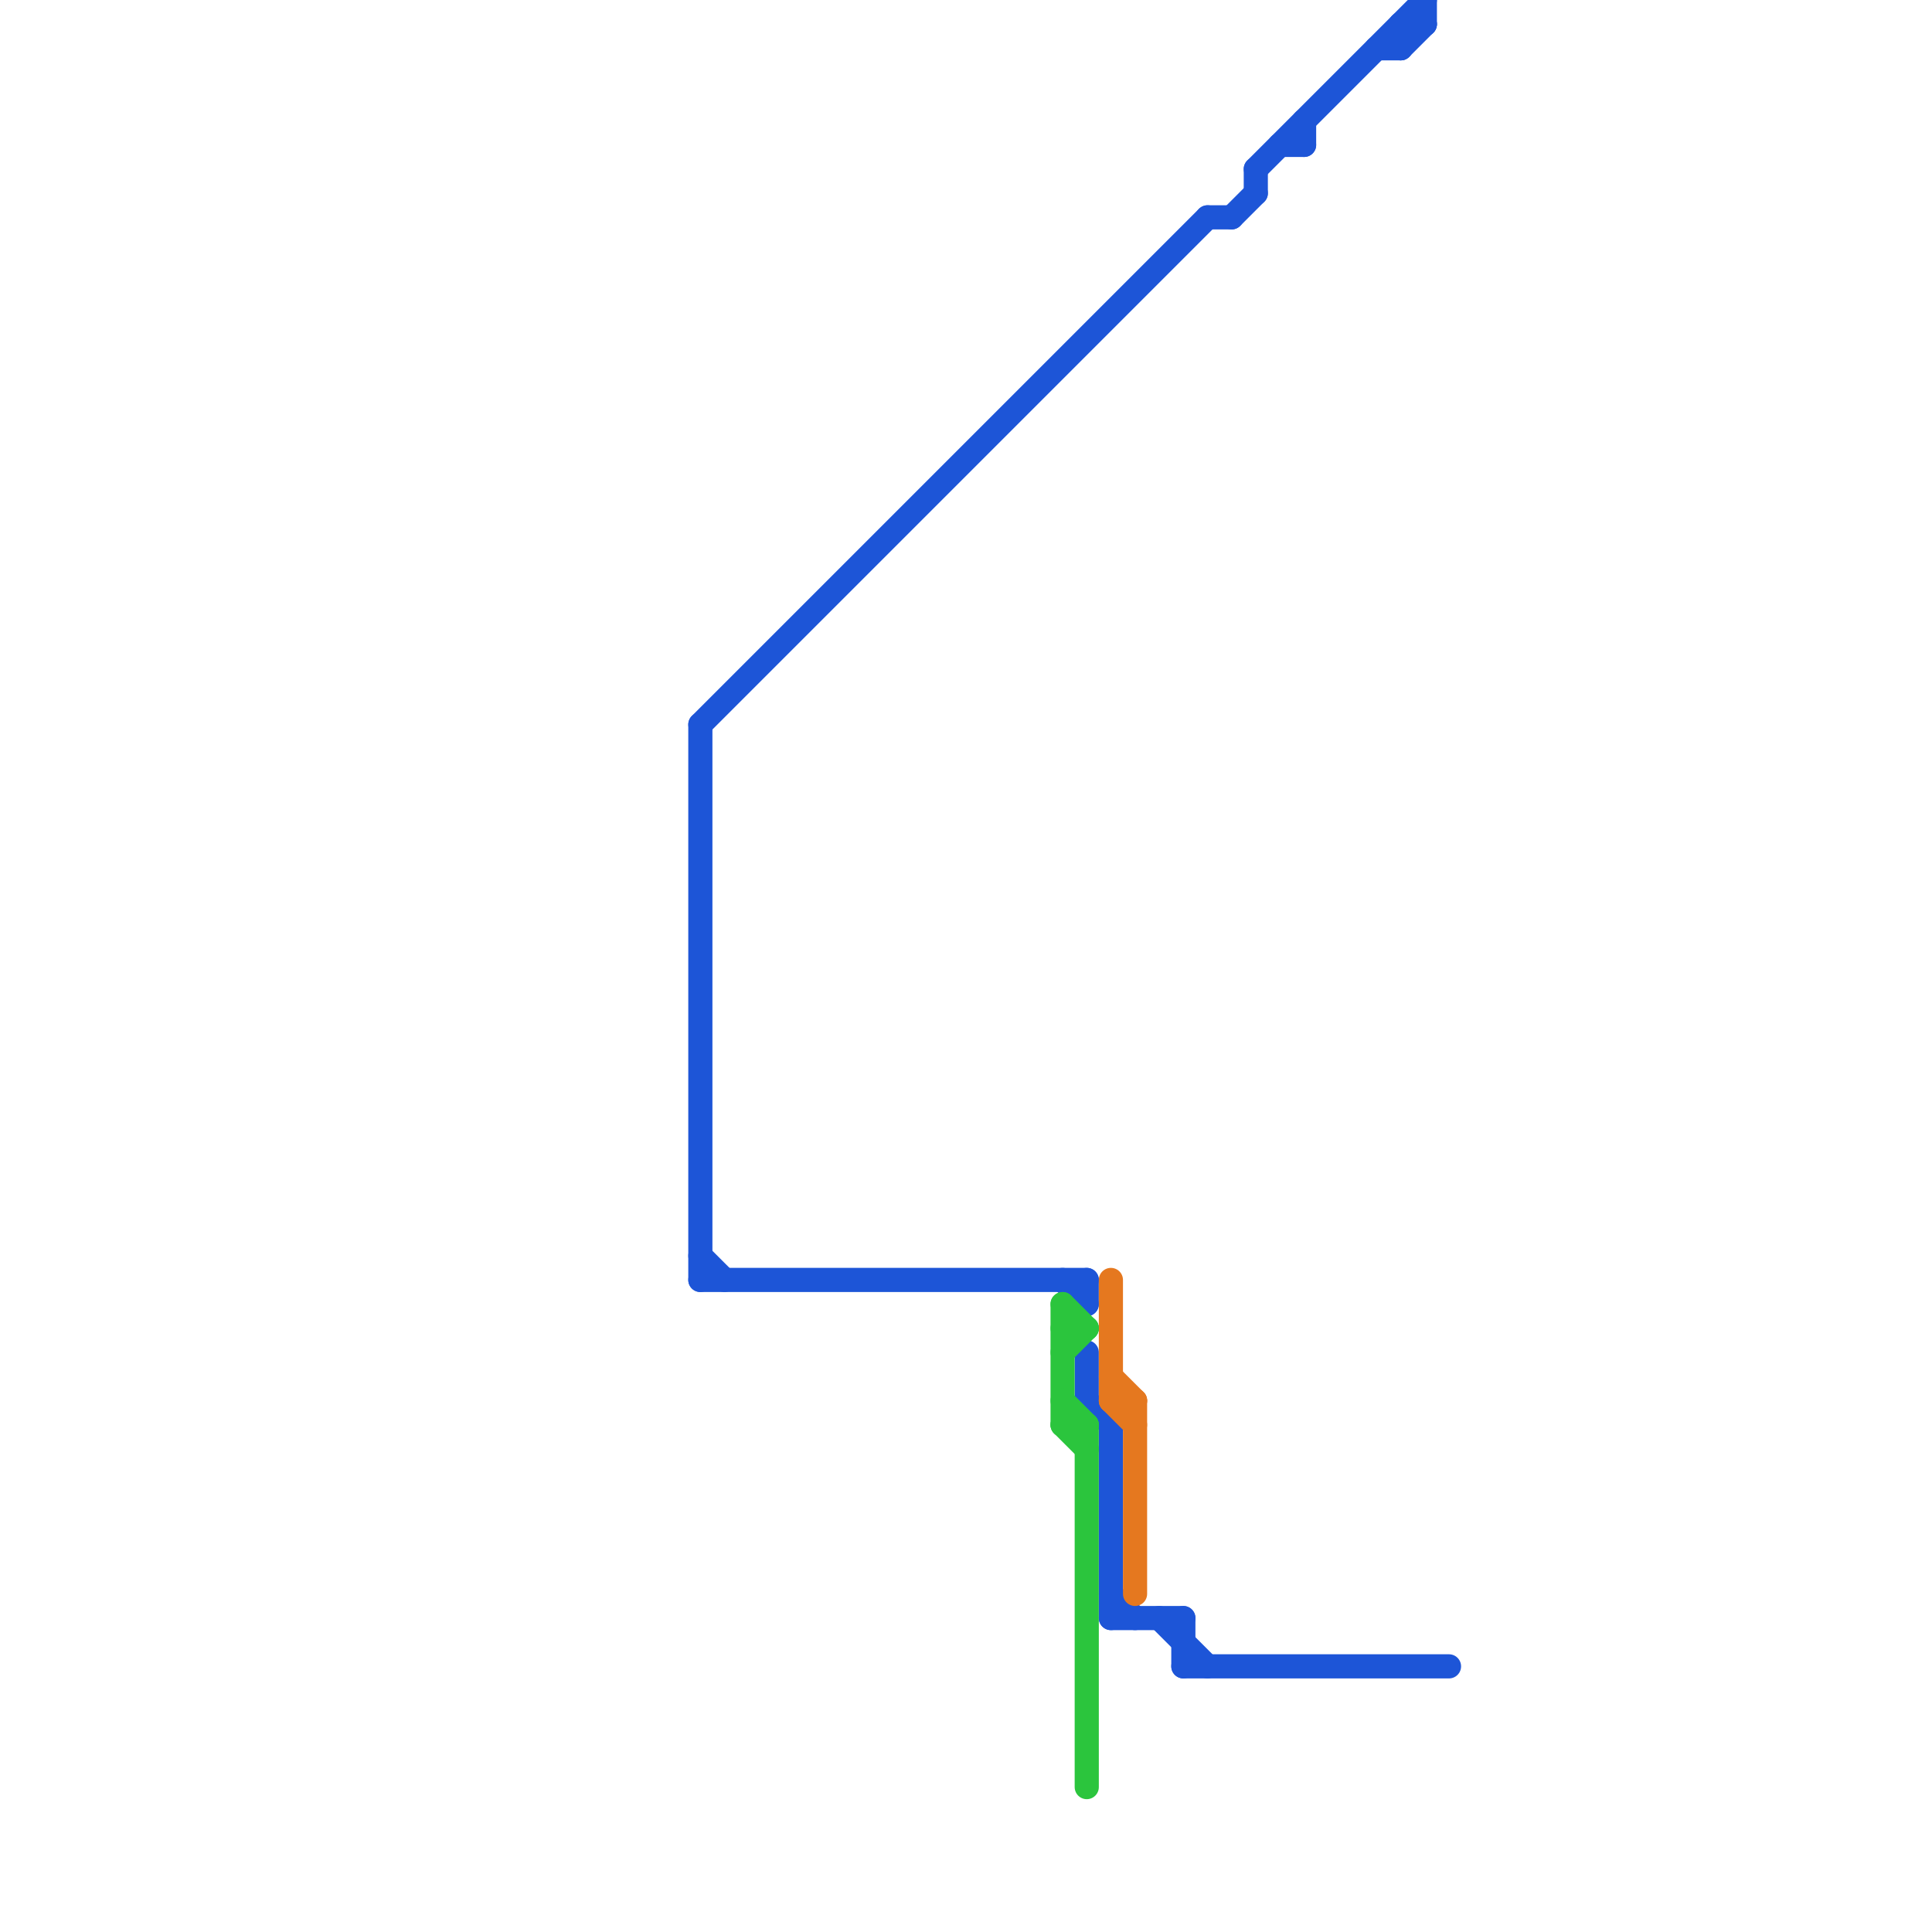 
<svg version="1.1" xmlns="http://www.w3.org/2000/svg" viewBox="0 0 80 80">
<style>text { font: 1px Helvetica; font-weight: 600; white-space: pre; dominant-baseline: central; } line { stroke-width: 1; fill: none; stroke-linecap: round; stroke-linejoin: round; } .c0 { stroke: #1d55d7 } .c1 { stroke: #e5781f } .c2 { stroke: #2bc53d }</style><defs><g id="wm-xf"><circle r="1.2" fill="#000"/><circle r="0.9" fill="#fff"/><circle r="0.6" fill="#000"/><circle r="0.3" fill="#fff"/></g><g id="wm"><circle r="0.6" fill="#000"/><circle r="0.3" fill="#fff"/></g><g id="clg-1d55d7"><circle r="0.6" fill="#1d55d7"/><circle r="0.3" fill="#fff"/></g><g id="clg-xf-1d55d7"><circle r="1.2" fill="#1d55d7"/><circle r="0.9" fill="#fff"/><circle r="0.6" fill="#1d55d7"/><circle r="0.3" fill="#fff"/></g><g id="clg-xf-2bc53d"><circle r="1.2" fill="#2bc53d"/><circle r="0.9" fill="#fff"/><circle r="0.6" fill="#2bc53d"/><circle r="0.3" fill="#fff"/></g></defs><line class="c0" x1="53" y1="6" x2="54" y2="6"/><line class="c0" x1="52" y1="7" x2="52" y2="8"/><line class="c0" x1="58" y1="1" x2="58" y2="2"/><line class="c0" x1="46" y1="59" x2="46" y2="67"/><line class="c0" x1="48" y1="67" x2="50" y2="69"/><line class="c0" x1="46" y1="67" x2="49" y2="67"/><line class="c0" x1="57" y1="2" x2="58" y2="2"/><line class="c0" x1="46" y1="66" x2="47" y2="67"/><line class="c0" x1="52" y1="7" x2="59" y2="0"/><line class="c0" x1="44" y1="53" x2="45" y2="54"/><line class="c0" x1="29" y1="52" x2="30" y2="53"/><line class="c0" x1="45" y1="56" x2="45" y2="58"/><line class="c0" x1="49" y1="69" x2="60" y2="69"/><line class="c0" x1="58" y1="2" x2="59" y2="1"/><line class="c0" x1="59" y1="0" x2="59" y2="1"/><line class="c0" x1="50" y1="9" x2="51" y2="9"/><line class="c0" x1="54" y1="5" x2="54" y2="6"/><line class="c0" x1="29" y1="30" x2="50" y2="9"/><line class="c0" x1="49" y1="67" x2="49" y2="69"/><line class="c0" x1="45" y1="53" x2="45" y2="54"/><line class="c0" x1="29" y1="53" x2="45" y2="53"/><line class="c0" x1="45" y1="58" x2="46" y2="59"/><line class="c0" x1="58" y1="1" x2="59" y2="1"/><line class="c0" x1="29" y1="30" x2="29" y2="53"/><line class="c0" x1="51" y1="9" x2="52" y2="8"/><line class="c1" x1="47" y1="58" x2="47" y2="66"/><line class="c1" x1="46" y1="58" x2="47" y2="59"/><line class="c1" x1="46" y1="57" x2="47" y2="58"/><line class="c1" x1="46" y1="53" x2="46" y2="58"/><line class="c1" x1="46" y1="58" x2="47" y2="58"/><line class="c2" x1="45" y1="59" x2="45" y2="74"/><line class="c2" x1="44" y1="55" x2="45" y2="55"/><line class="c2" x1="44" y1="59" x2="45" y2="59"/><line class="c2" x1="44" y1="54" x2="45" y2="55"/><line class="c2" x1="44" y1="59" x2="45" y2="60"/><line class="c2" x1="44" y1="54" x2="44" y2="59"/><line class="c2" x1="44" y1="56" x2="45" y2="55"/><line class="c2" x1="44" y1="58" x2="45" y2="59"/>
</svg>
